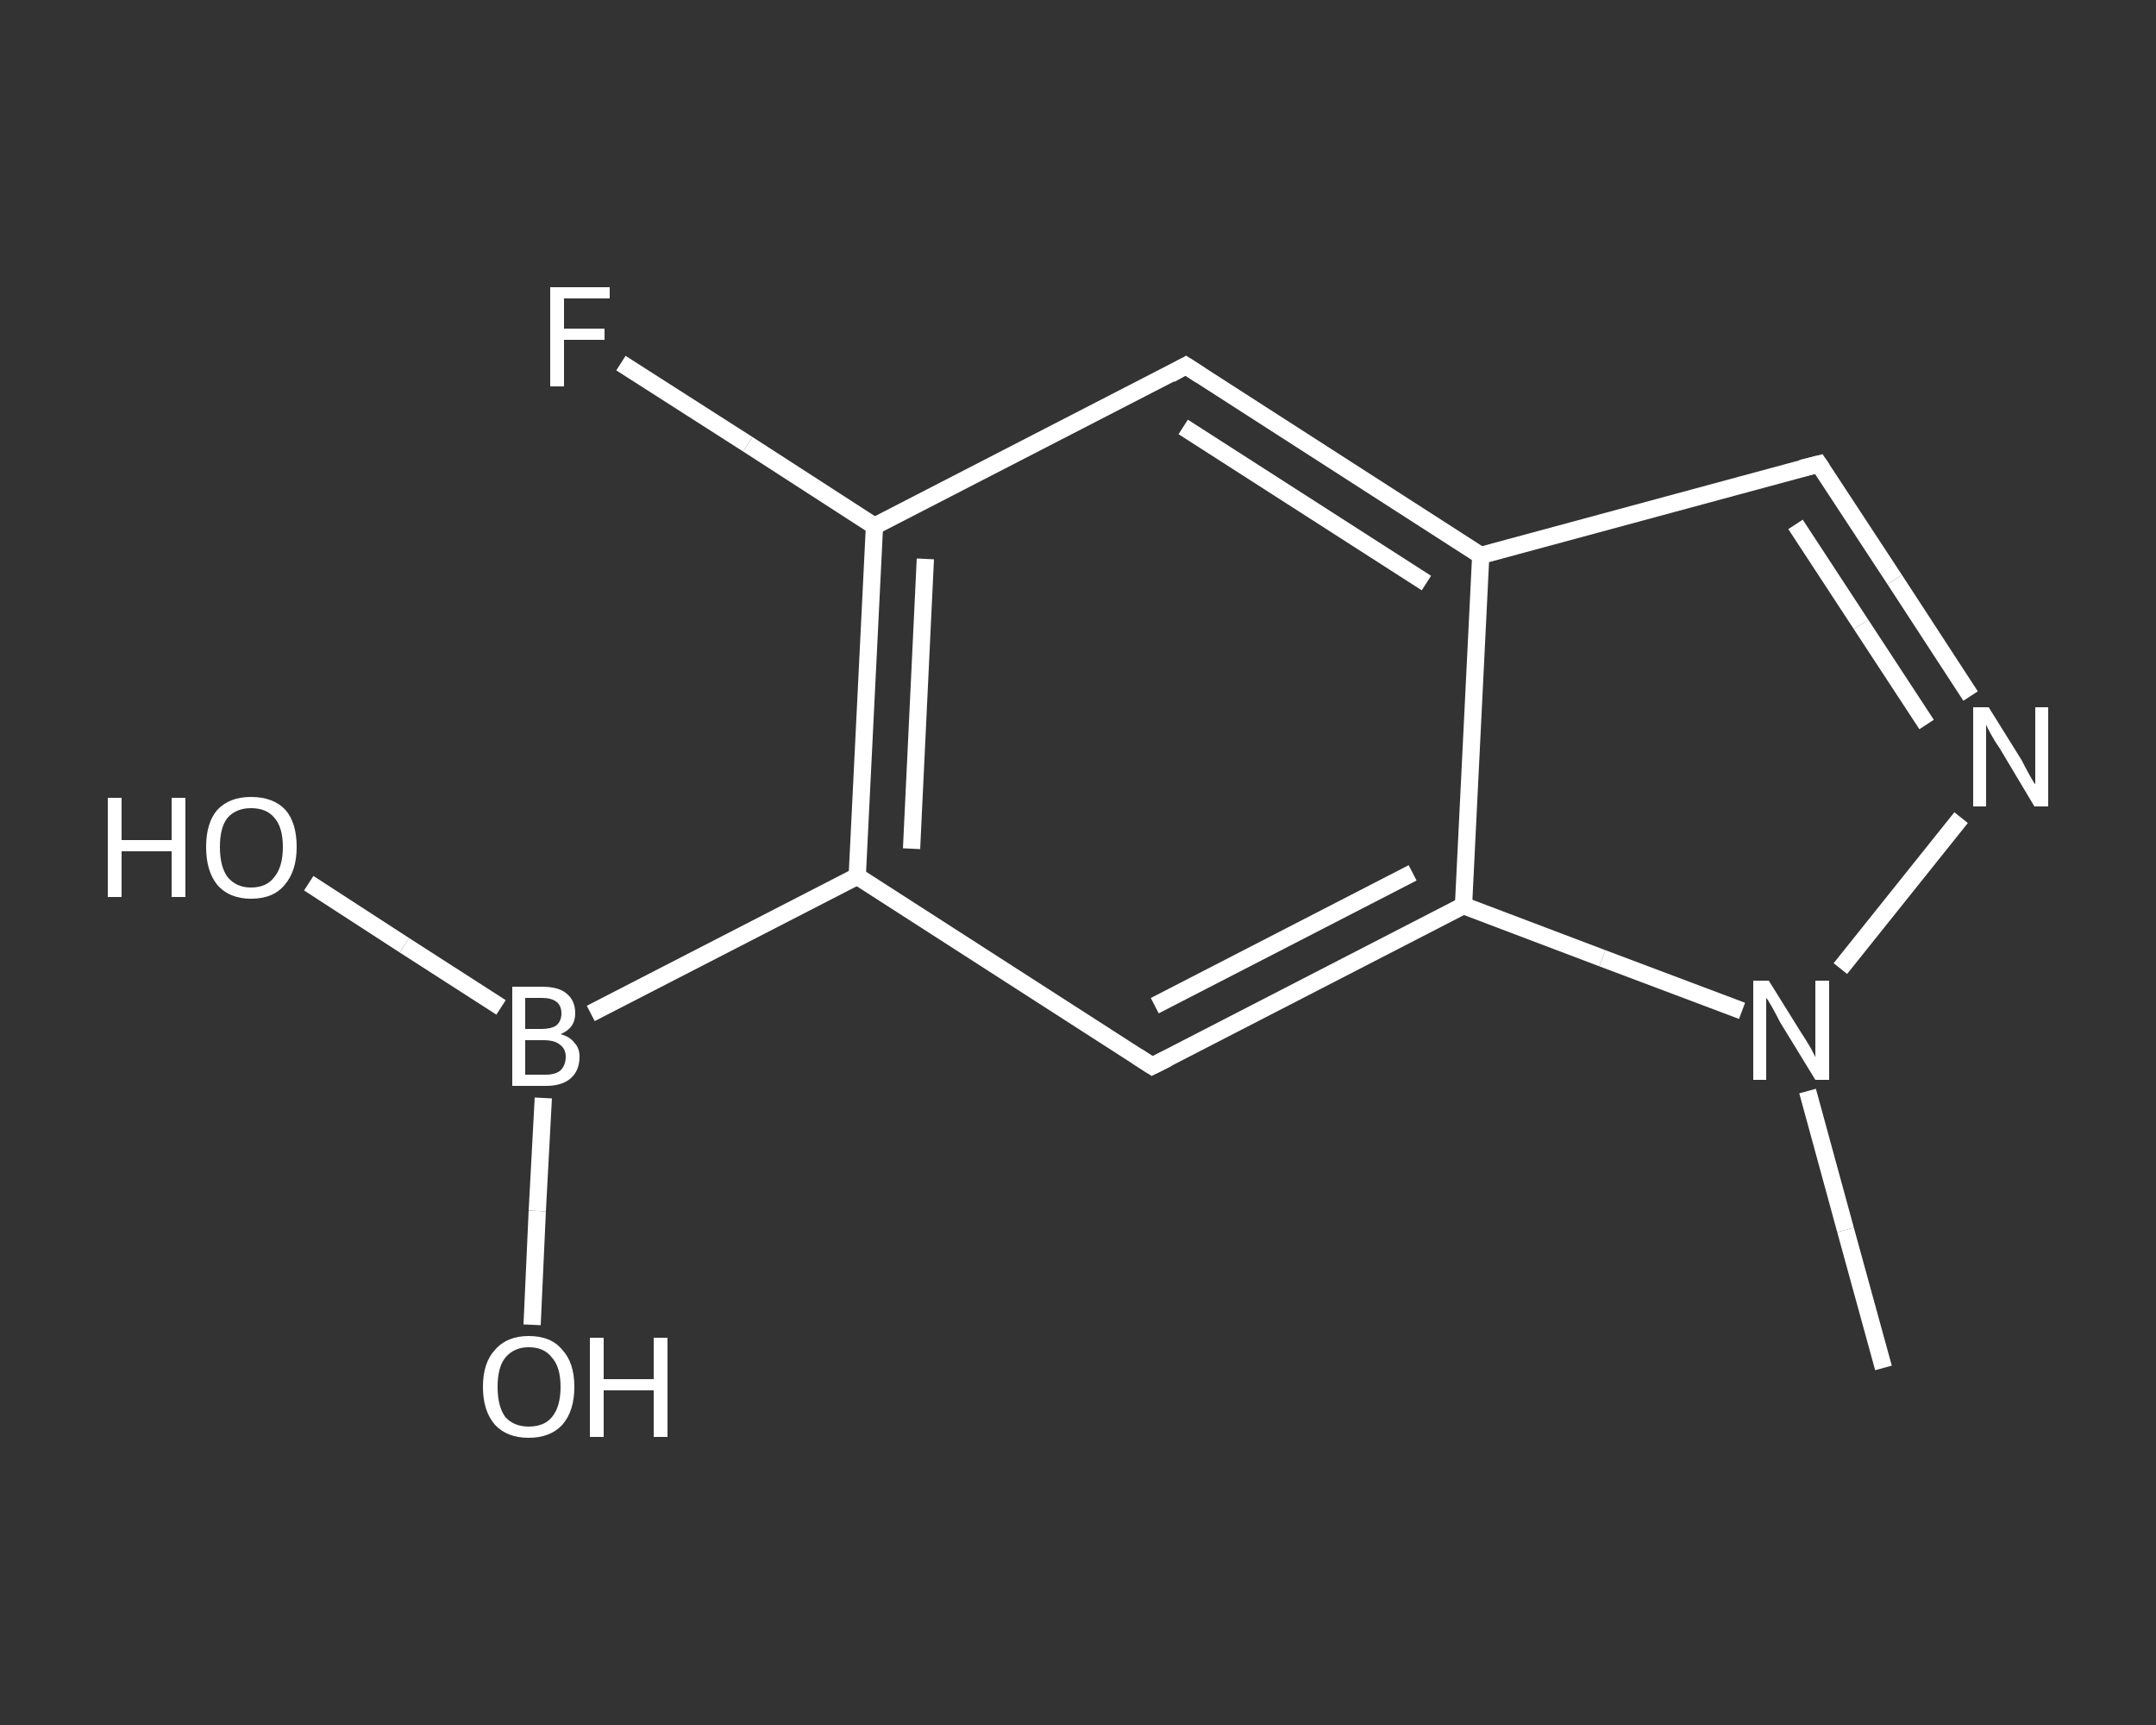 <?xml version='1.0' encoding='iso-8859-1'?>
<svg version='1.1' baseProfile='full'
              xmlns='http://www.w3.org/2000/svg'
                      xmlns:rdkit='http://www.rdkit.org/xml'
                      xmlns:xlink='http://www.w3.org/1999/xlink'
                  xml:space='preserve'
width='250px' height='200px' viewBox='0 0 250 200'>
<rect x="0" y="0" width="250" height="200" fill="#333333" stroke="none"/>
<!-- END OF HEADER -->
<rect style='opacity:1.0;fill:transparent;stroke:none' width='250.0' height='200.0' x='0.0' y='0.0'> </rect>
<path class='bond-0 atom-0 atom-1' d='M 218.4,158.6 L 214.0,142.6' style='fill:none;fill-rule:evenodd;stroke:#FFFFFF;stroke-width:2.0px;stroke-linecap:butt;stroke-linejoin:miter;stroke-opacity:1' />
<path class='bond-0 atom-0 atom-1' d='M 214.0,142.6 L 209.6,126.5' style='fill:none;fill-rule:evenodd;stroke:#FFFFFF;stroke-width:2.0px;stroke-linecap:butt;stroke-linejoin:miter;stroke-opacity:1' />
<path class='bond-1 atom-1 atom-2' d='M 213.4,112.3 L 227.4,94.8' style='fill:none;fill-rule:evenodd;stroke:#FFFFFF;stroke-width:2.0px;stroke-linecap:butt;stroke-linejoin:miter;stroke-opacity:1' />
<path class='bond-2 atom-2 atom-3' d='M 228.5,80.7 L 219.7,67.2' style='fill:none;fill-rule:evenodd;stroke:#FFFFFF;stroke-width:2.0px;stroke-linecap:butt;stroke-linejoin:miter;stroke-opacity:1' />
<path class='bond-2 atom-2 atom-3' d='M 219.7,67.2 L 210.9,53.8' style='fill:none;fill-rule:evenodd;stroke:#FFFFFF;stroke-width:2.0px;stroke-linecap:butt;stroke-linejoin:miter;stroke-opacity:1' />
<path class='bond-2 atom-2 atom-3' d='M 223.4,84.0 L 215.8,72.4' style='fill:none;fill-rule:evenodd;stroke:#FFFFFF;stroke-width:2.0px;stroke-linecap:butt;stroke-linejoin:miter;stroke-opacity:1' />
<path class='bond-2 atom-2 atom-3' d='M 215.8,72.4 L 208.2,60.8' style='fill:none;fill-rule:evenodd;stroke:#FFFFFF;stroke-width:2.0px;stroke-linecap:butt;stroke-linejoin:miter;stroke-opacity:1' />
<path class='bond-3 atom-3 atom-4' d='M 210.9,53.8 L 171.7,64.4' style='fill:none;fill-rule:evenodd;stroke:#FFFFFF;stroke-width:2.0px;stroke-linecap:butt;stroke-linejoin:miter;stroke-opacity:1' />
<path class='bond-4 atom-4 atom-5' d='M 171.7,64.4 L 137.5,42.4' style='fill:none;fill-rule:evenodd;stroke:#FFFFFF;stroke-width:2.0px;stroke-linecap:butt;stroke-linejoin:miter;stroke-opacity:1' />
<path class='bond-4 atom-4 atom-5' d='M 165.4,67.6 L 137.2,49.5' style='fill:none;fill-rule:evenodd;stroke:#FFFFFF;stroke-width:2.0px;stroke-linecap:butt;stroke-linejoin:miter;stroke-opacity:1' />
<path class='bond-5 atom-5 atom-6' d='M 137.5,42.4 L 101.4,61.0' style='fill:none;fill-rule:evenodd;stroke:#FFFFFF;stroke-width:2.0px;stroke-linecap:butt;stroke-linejoin:miter;stroke-opacity:1' />
<path class='bond-6 atom-6 atom-7' d='M 101.4,61.0 L 86.7,51.5' style='fill:none;fill-rule:evenodd;stroke:#FFFFFF;stroke-width:2.0px;stroke-linecap:butt;stroke-linejoin:miter;stroke-opacity:1' />
<path class='bond-6 atom-6 atom-7' d='M 86.7,51.5 L 72.0,42.1' style='fill:none;fill-rule:evenodd;stroke:#FFFFFF;stroke-width:2.0px;stroke-linecap:butt;stroke-linejoin:miter;stroke-opacity:1' />
<path class='bond-7 atom-6 atom-8' d='M 101.4,61.0 L 99.4,101.6' style='fill:none;fill-rule:evenodd;stroke:#FFFFFF;stroke-width:2.0px;stroke-linecap:butt;stroke-linejoin:miter;stroke-opacity:1' />
<path class='bond-7 atom-6 atom-8' d='M 107.3,64.8 L 105.7,98.4' style='fill:none;fill-rule:evenodd;stroke:#FFFFFF;stroke-width:2.0px;stroke-linecap:butt;stroke-linejoin:miter;stroke-opacity:1' />
<path class='bond-8 atom-8 atom-9' d='M 99.4,101.6 L 68.5,117.5' style='fill:none;fill-rule:evenodd;stroke:#FFFFFF;stroke-width:2.0px;stroke-linecap:butt;stroke-linejoin:miter;stroke-opacity:1' />
<path class='bond-9 atom-9 atom-10' d='M 63.0,127.3 L 62.3,140.4' style='fill:none;fill-rule:evenodd;stroke:#FFFFFF;stroke-width:2.0px;stroke-linecap:butt;stroke-linejoin:miter;stroke-opacity:1' />
<path class='bond-9 atom-9 atom-10' d='M 62.3,140.4 L 61.7,153.6' style='fill:none;fill-rule:evenodd;stroke:#FFFFFF;stroke-width:2.0px;stroke-linecap:butt;stroke-linejoin:miter;stroke-opacity:1' />
<path class='bond-10 atom-9 atom-11' d='M 58.1,116.8 L 46.9,109.6' style='fill:none;fill-rule:evenodd;stroke:#FFFFFF;stroke-width:2.0px;stroke-linecap:butt;stroke-linejoin:miter;stroke-opacity:1' />
<path class='bond-10 atom-9 atom-11' d='M 46.9,109.6 L 35.8,102.4' style='fill:none;fill-rule:evenodd;stroke:#FFFFFF;stroke-width:2.0px;stroke-linecap:butt;stroke-linejoin:miter;stroke-opacity:1' />
<path class='bond-11 atom-8 atom-12' d='M 99.4,101.6 L 133.6,123.6' style='fill:none;fill-rule:evenodd;stroke:#FFFFFF;stroke-width:2.0px;stroke-linecap:butt;stroke-linejoin:miter;stroke-opacity:1' />
<path class='bond-12 atom-12 atom-13' d='M 133.6,123.6 L 169.7,105.0' style='fill:none;fill-rule:evenodd;stroke:#FFFFFF;stroke-width:2.0px;stroke-linecap:butt;stroke-linejoin:miter;stroke-opacity:1' />
<path class='bond-12 atom-12 atom-13' d='M 133.9,116.6 L 163.8,101.2' style='fill:none;fill-rule:evenodd;stroke:#FFFFFF;stroke-width:2.0px;stroke-linecap:butt;stroke-linejoin:miter;stroke-opacity:1' />
<path class='bond-13 atom-13 atom-1' d='M 169.7,105.0 L 185.8,111.1' style='fill:none;fill-rule:evenodd;stroke:#FFFFFF;stroke-width:2.0px;stroke-linecap:butt;stroke-linejoin:miter;stroke-opacity:1' />
<path class='bond-13 atom-13 atom-1' d='M 185.8,111.1 L 202.0,117.2' style='fill:none;fill-rule:evenodd;stroke:#FFFFFF;stroke-width:2.0px;stroke-linecap:butt;stroke-linejoin:miter;stroke-opacity:1' />
<path class='bond-14 atom-13 atom-4' d='M 169.7,105.0 L 171.7,64.4' style='fill:none;fill-rule:evenodd;stroke:#FFFFFF;stroke-width:2.0px;stroke-linecap:butt;stroke-linejoin:miter;stroke-opacity:1' />
<path d='M 211.3,54.4 L 210.9,53.8 L 208.9,54.3' style='fill:none;stroke:#FFFFFF;stroke-width:2.0px;stroke-linecap:butt;stroke-linejoin:miter;stroke-opacity:1;' />
<path d='M 139.2,43.5 L 137.5,42.4 L 135.7,43.4' style='fill:none;stroke:#FFFFFF;stroke-width:2.0px;stroke-linecap:butt;stroke-linejoin:miter;stroke-opacity:1;' />
<path d='M 131.9,122.5 L 133.6,123.6 L 135.4,122.7' style='fill:none;stroke:#FFFFFF;stroke-width:2.0px;stroke-linecap:butt;stroke-linejoin:miter;stroke-opacity:1;' />
<path class='atom-1' d='M 205.1 113.7
L 208.9 119.8
Q 209.3 120.4, 209.9 121.4
Q 210.5 122.5, 210.5 122.6
L 210.5 113.7
L 212.1 113.7
L 212.1 125.2
L 210.5 125.2
L 206.4 118.5
Q 206.0 117.7, 205.5 116.8
Q 205.0 115.9, 204.8 115.7
L 204.8 125.2
L 203.3 125.2
L 203.3 113.7
L 205.1 113.7
' fill='#FFFFFF'/>
<path class='atom-2' d='M 230.6 82.0
L 234.4 88.1
Q 234.7 88.7, 235.3 89.8
Q 235.9 90.9, 236.0 90.9
L 236.0 82.0
L 237.5 82.0
L 237.5 93.5
L 235.9 93.5
L 231.9 86.8
Q 231.4 86.1, 230.9 85.2
Q 230.4 84.3, 230.3 84.0
L 230.3 93.5
L 228.8 93.5
L 228.8 82.0
L 230.6 82.0
' fill='#FFFFFF'/>
<path class='atom-7' d='M 63.8 33.3
L 70.7 33.3
L 70.7 34.6
L 65.4 34.6
L 65.4 38.1
L 70.1 38.1
L 70.1 39.4
L 65.4 39.4
L 65.4 44.8
L 63.8 44.8
L 63.8 33.3
' fill='#FFFFFF'/>
<path class='atom-9' d='M 65.0 119.9
Q 66.1 120.2, 66.6 120.9
Q 67.2 121.5, 67.2 122.5
Q 67.2 124.1, 66.2 125.0
Q 65.2 125.9, 63.3 125.9
L 59.4 125.9
L 59.4 114.4
L 62.8 114.4
Q 64.8 114.4, 65.7 115.2
Q 66.7 116.0, 66.7 117.5
Q 66.7 119.2, 65.0 119.9
M 60.9 115.7
L 60.9 119.3
L 62.8 119.3
Q 63.9 119.3, 64.5 118.9
Q 65.1 118.4, 65.1 117.5
Q 65.1 115.7, 62.8 115.7
L 60.9 115.7
M 63.3 124.6
Q 64.4 124.6, 65.0 124.1
Q 65.6 123.5, 65.6 122.5
Q 65.6 121.6, 64.9 121.1
Q 64.3 120.6, 63.0 120.6
L 60.9 120.6
L 60.9 124.6
L 63.3 124.6
' fill='#FFFFFF'/>
<path class='atom-10' d='M 56.0 160.8
Q 56.0 158.0, 57.4 156.5
Q 58.8 154.9, 61.3 154.9
Q 63.9 154.9, 65.2 156.5
Q 66.6 158.0, 66.6 160.8
Q 66.6 163.6, 65.2 165.2
Q 63.8 166.7, 61.3 166.7
Q 58.8 166.7, 57.4 165.2
Q 56.0 163.6, 56.0 160.8
M 61.3 165.4
Q 63.1 165.4, 64.0 164.3
Q 65.0 163.1, 65.0 160.8
Q 65.0 158.5, 64.0 157.4
Q 63.1 156.2, 61.3 156.2
Q 59.6 156.2, 58.6 157.4
Q 57.7 158.5, 57.7 160.8
Q 57.7 163.1, 58.6 164.3
Q 59.6 165.4, 61.3 165.4
' fill='#FFFFFF'/>
<path class='atom-10' d='M 68.4 155.1
L 70.0 155.1
L 70.0 159.9
L 75.8 159.9
L 75.8 155.1
L 77.4 155.1
L 77.4 166.6
L 75.8 166.6
L 75.8 161.2
L 70.0 161.2
L 70.0 166.6
L 68.4 166.6
L 68.4 155.1
' fill='#FFFFFF'/>
<path class='atom-11' d='M 12.5 92.5
L 14.1 92.5
L 14.1 97.4
L 19.9 97.4
L 19.9 92.5
L 21.5 92.5
L 21.5 104.0
L 19.9 104.0
L 19.9 98.7
L 14.1 98.7
L 14.1 104.0
L 12.5 104.0
L 12.5 92.5
' fill='#FFFFFF'/>
<path class='atom-11' d='M 23.9 98.2
Q 23.9 95.4, 25.2 93.9
Q 26.6 92.4, 29.1 92.4
Q 31.7 92.4, 33.1 93.9
Q 34.4 95.4, 34.4 98.2
Q 34.4 101.0, 33.0 102.6
Q 31.7 104.2, 29.1 104.2
Q 26.6 104.2, 25.2 102.6
Q 23.9 101.0, 23.9 98.2
M 29.1 102.9
Q 30.9 102.9, 31.8 101.7
Q 32.8 100.5, 32.8 98.2
Q 32.8 95.9, 31.8 94.8
Q 30.9 93.7, 29.1 93.7
Q 27.4 93.7, 26.4 94.8
Q 25.5 95.9, 25.5 98.2
Q 25.5 100.5, 26.4 101.7
Q 27.4 102.9, 29.1 102.9
' fill='#FFFFFF'/>
</svg>
